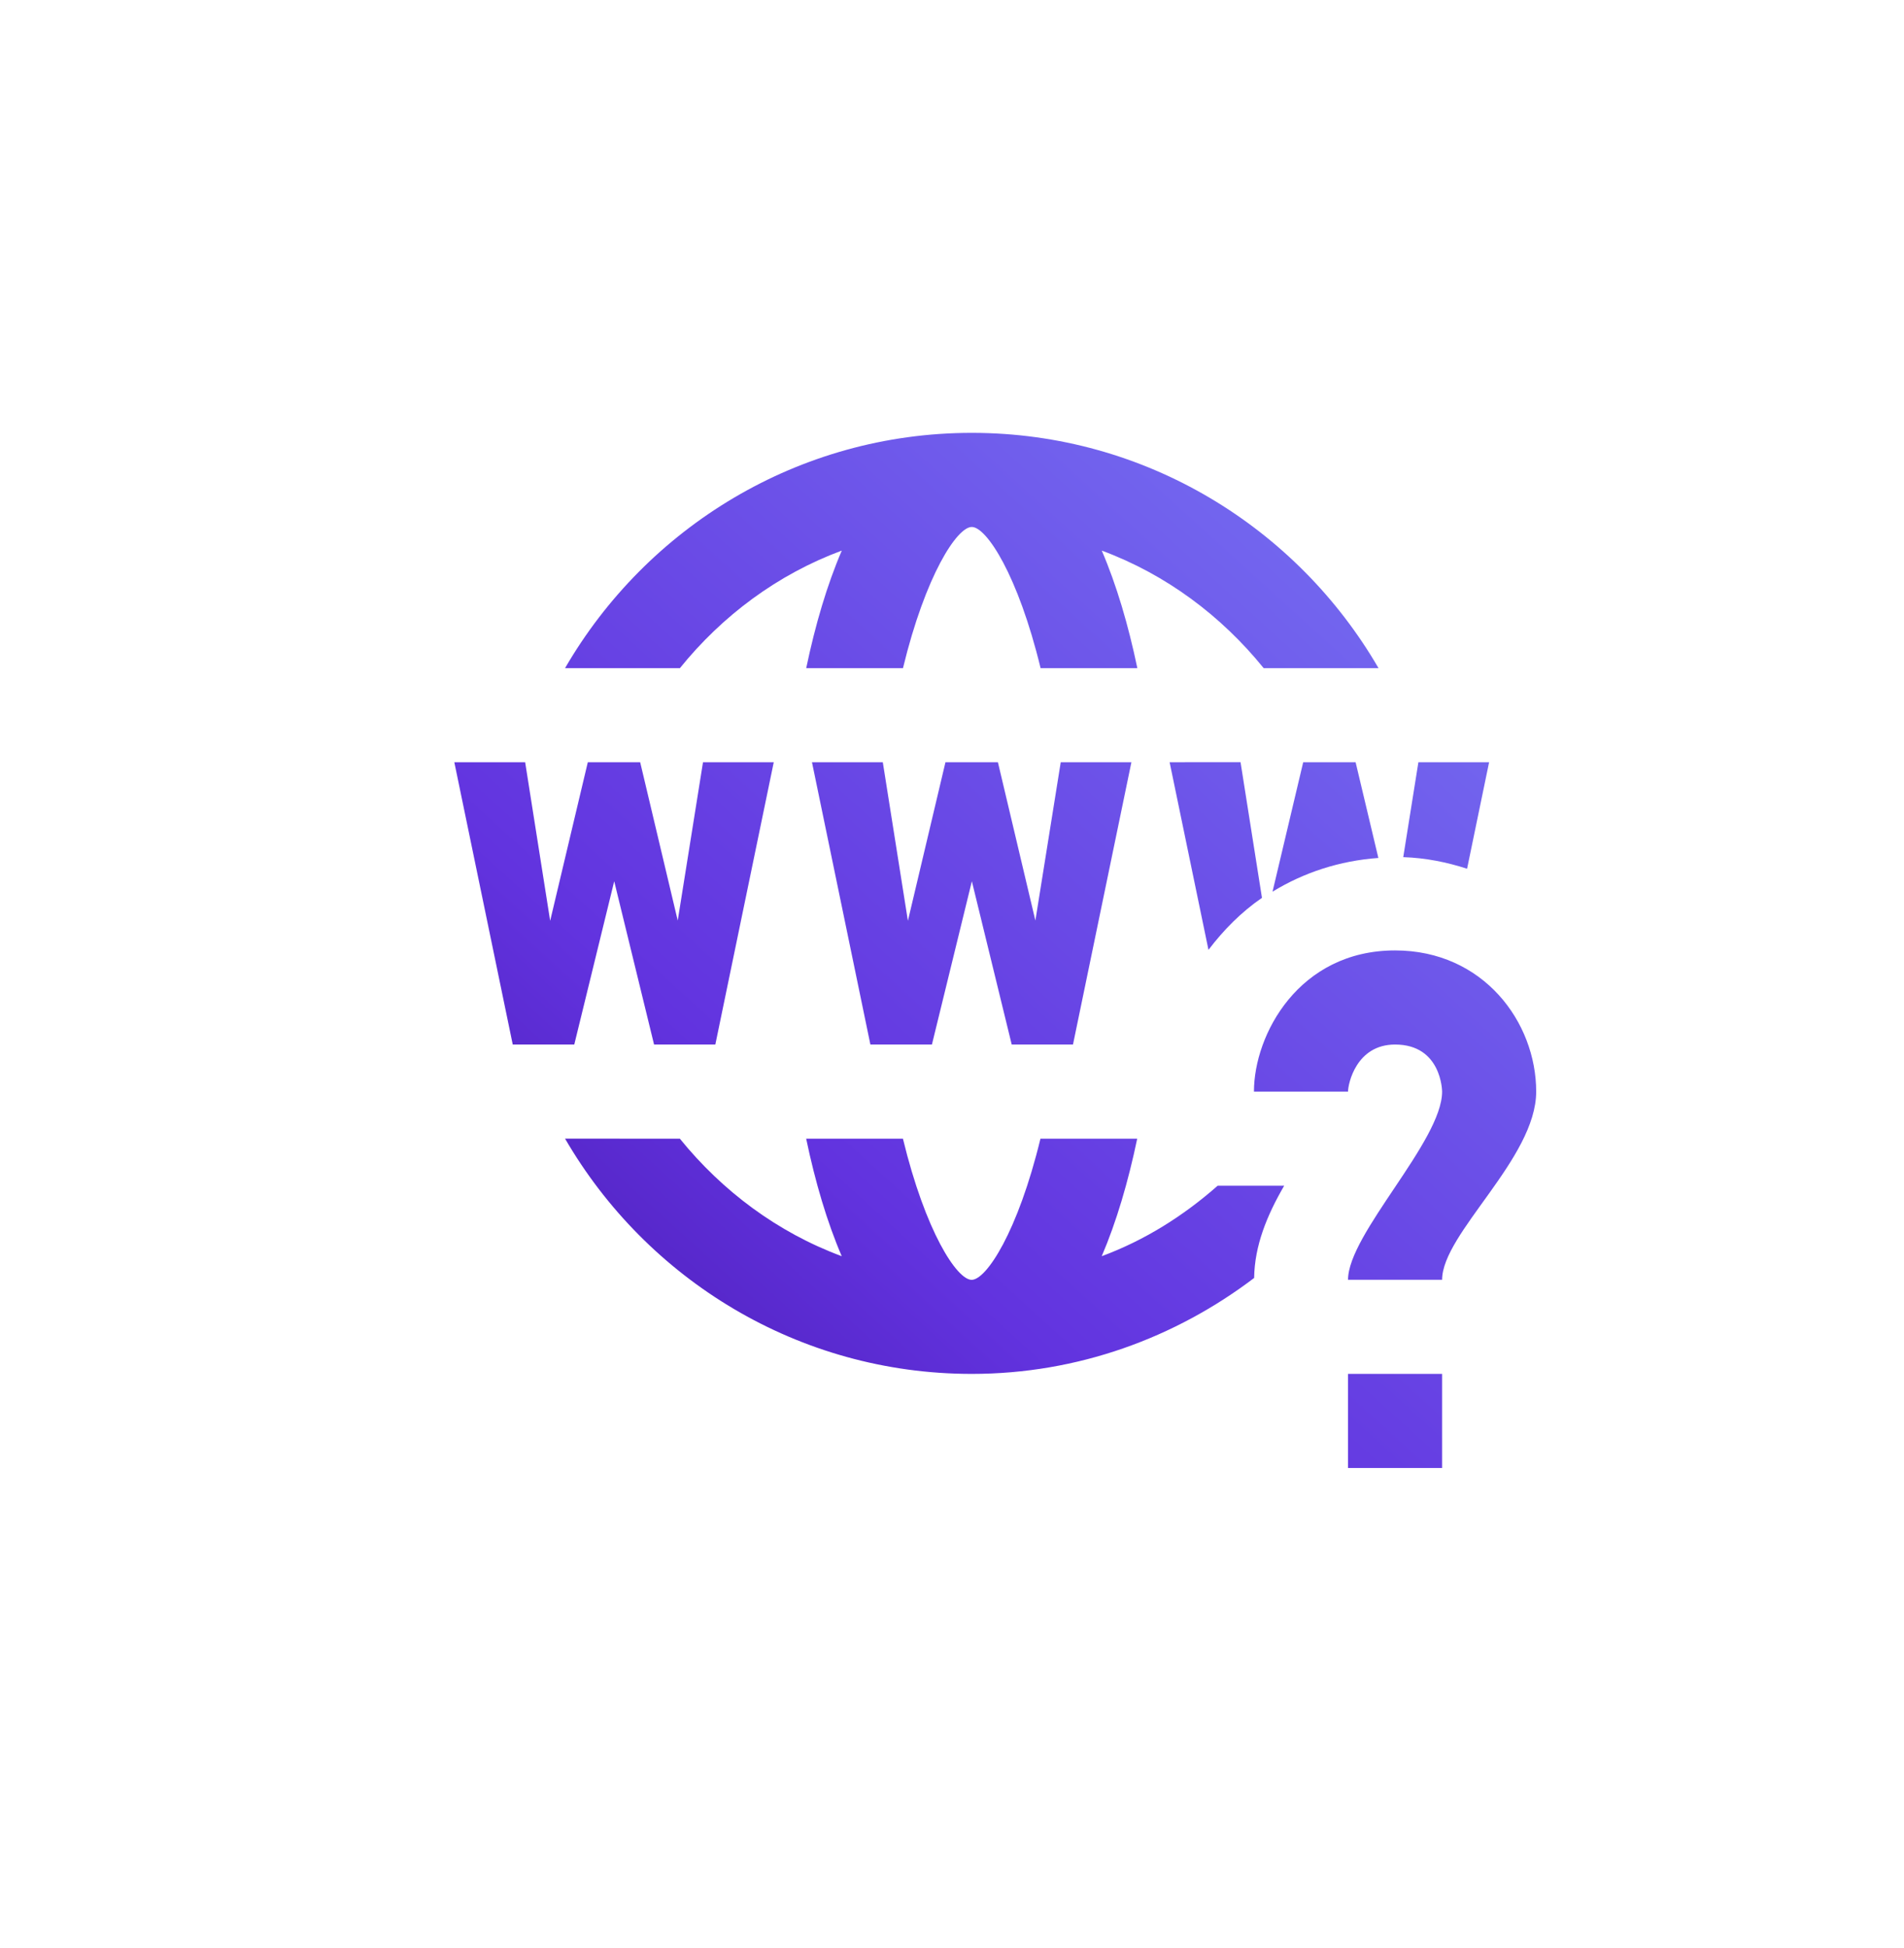 <svg xmlns="http://www.w3.org/2000/svg" xmlns:xlink="http://www.w3.org/1999/xlink" fill="none" height="45" viewBox="0 0 44 45" width="44"><linearGradient id="a" gradientUnits="userSpaceOnUse" x1="9.637" x2="42.37" y1="34.938" y2="-1.154"><stop offset="0" stop-color="#4312a5"></stop><stop offset=".256" stop-color="#6233df"></stop><stop offset="1" stop-color="#849bff"></stop></linearGradient><path d="m22.456 10c-4.013 0-7.516 2.191-9.398 5.435h2.654c.978-1.209 2.255-2.165 3.741-2.715-.34.791-.613 1.715-.822 2.715h2.236c.521-2.149 1.25-3.261 1.59-3.261s1.069 1.112 1.59 3.261h2.236c-.209-1-.482-1.924-.822-2.715 1.485.55 2.762 1.507 3.741 2.715h2.654c-1.883-3.244-5.385-5.435-9.398-5.435zm-11.957 7.609 1.35 6.522h1.422l.923-3.772.921 3.772h1.416l1.35-6.522h-1.635l-.584 3.658-.868-3.658h-1.21l-.87 3.664-.578-3.664zm8.265 0 1.35 6.522h1.422l.923-3.772.921 3.772h1.416l1.35-6.522h-1.633l-.586 3.658-.866-3.658h-1.212l-.868 3.664-.58-3.664zm8.265 0 .898 4.335c.35-.461.758-.873 1.236-1.202l-.495-3.134zm3.087 0-.709 2.991c.722-.443 1.552-.715 2.446-.779l-.526-2.212zm2.662 0-.35 2.193c.515.017 1.007.116 1.475.268l.509-2.461zm-.539 4.348c-2.224 0-3.261 1.946-3.261 3.261h2.174c0-.179.189-1.087 1.087-1.087 1.075 0 1.087 1.076 1.087 1.087 0 1.146-2.174 3.288-2.174 4.348h2.174c0-1.072 2.174-2.802 2.174-4.348 0-1.603-1.22-3.261-3.261-3.261zm-19.181 4.348c1.883 3.244 5.385 5.435 9.398 5.435 2.455 0 4.707-.836 6.526-2.216.011-.752.296-1.444.694-2.131h-.698-.839c-.784.691-1.679 1.258-2.679 1.628.339-.791.611-1.715.82-2.715h-2.236c-.521 2.149-1.25 3.261-1.59 3.261s-1.067-1.112-1.588-3.261h-2.236c.209 1 .482 1.924.822 2.715-1.485-.55-2.762-1.507-3.741-2.715zm18.094 5.435v2.174h2.174v-2.174z" fill="url(#a)"></path></svg>